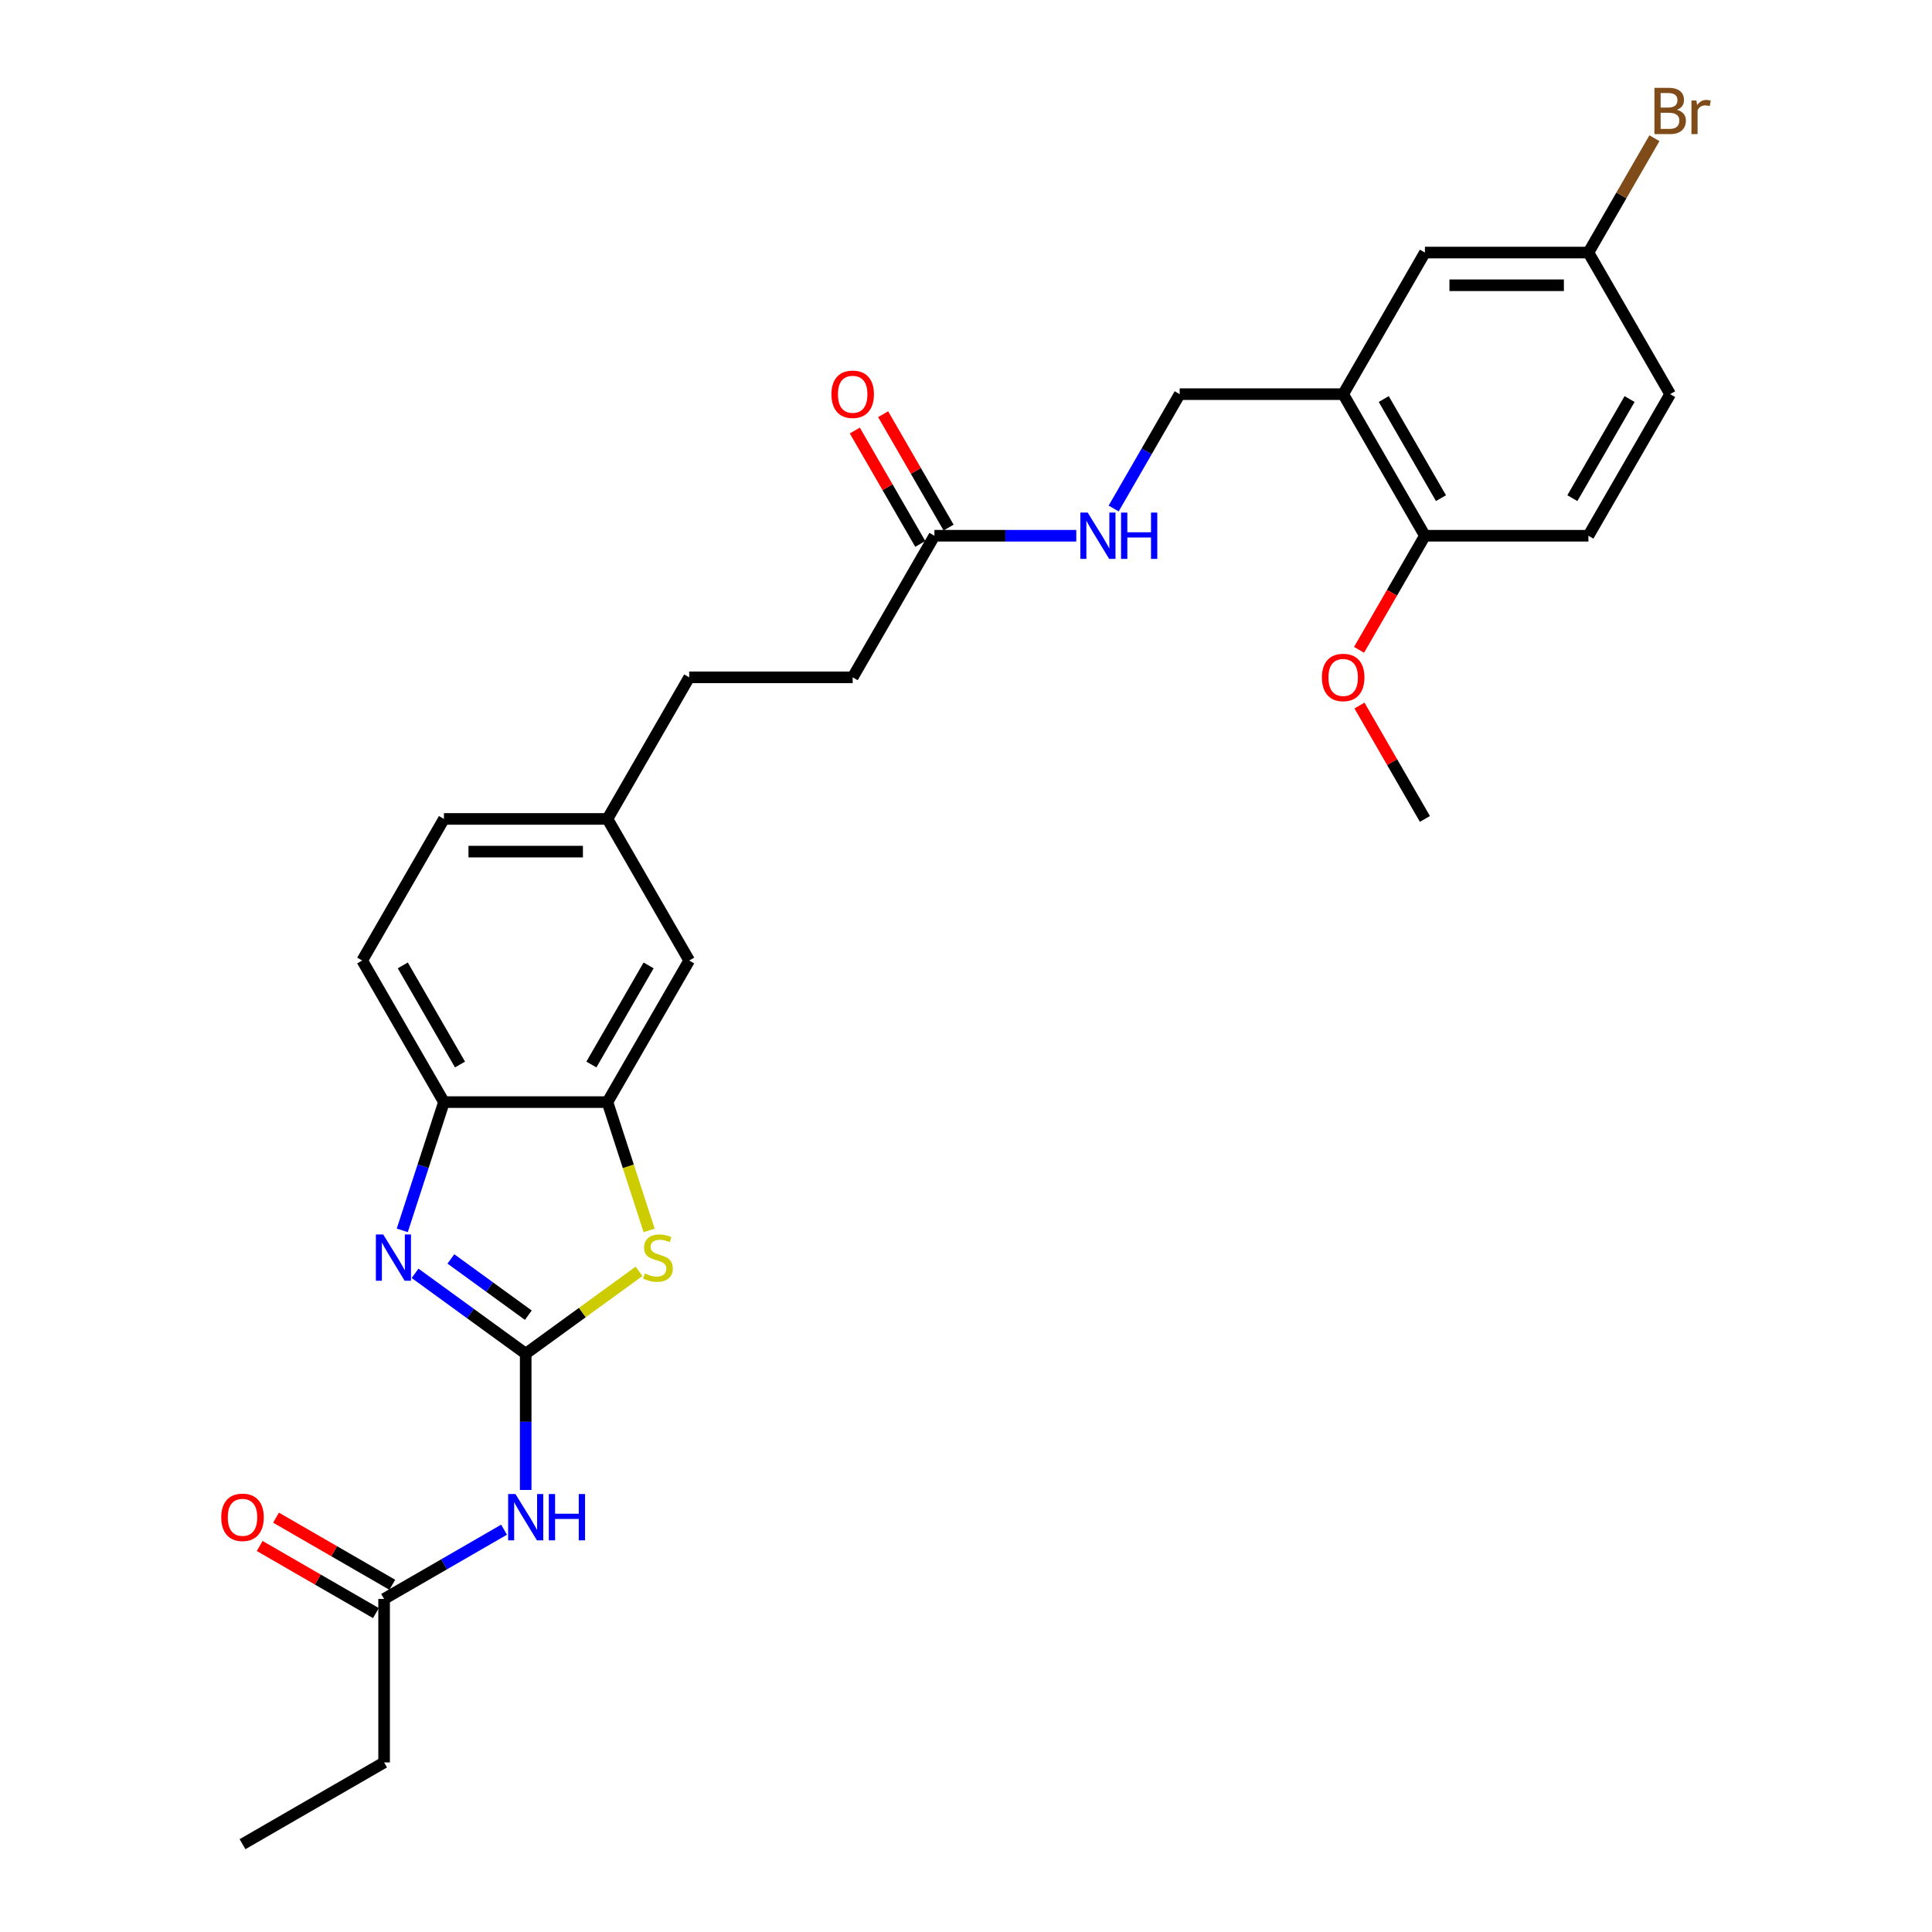 <?xml version='1.0' encoding='iso-8859-1'?>
<svg version='1.1' baseProfile='full'
              xmlns='http://www.w3.org/2000/svg'
                      xmlns:rdkit='http://www.rdkit.org/xml'
                      xmlns:xlink='http://www.w3.org/1999/xlink'
                  xml:space='preserve'
width='1000px' height='1000px' viewBox='0 0 1000 1000'>
<!-- END OF HEADER -->
<rect style='opacity:1.0;fill:#FFFFFF;stroke:none' width='1000' height='1000' x='0' y='0'> </rect>
<path class='bond-0' d='M 272.099,700.671 L 243.47,679.871' style='fill:none;fill-rule:evenodd;stroke:#000000;stroke-width:6px;stroke-linecap:butt;stroke-linejoin:miter;stroke-opacity:1' />
<path class='bond-0' d='M 243.47,679.871 L 214.841,659.071' style='fill:none;fill-rule:evenodd;stroke:#0000FF;stroke-width:6px;stroke-linecap:butt;stroke-linejoin:miter;stroke-opacity:1' />
<path class='bond-0' d='M 273.459,680.739 L 253.418,666.178' style='fill:none;fill-rule:evenodd;stroke:#000000;stroke-width:6px;stroke-linecap:butt;stroke-linejoin:miter;stroke-opacity:1' />
<path class='bond-0' d='M 253.418,666.178 L 233.378,651.618' style='fill:none;fill-rule:evenodd;stroke:#0000FF;stroke-width:6px;stroke-linecap:butt;stroke-linejoin:miter;stroke-opacity:1' />
<path class='bond-1' d='M 272.099,700.671 L 301.431,679.361' style='fill:none;fill-rule:evenodd;stroke:#000000;stroke-width:6px;stroke-linecap:butt;stroke-linejoin:miter;stroke-opacity:1' />
<path class='bond-1' d='M 301.431,679.361 L 330.763,658.05' style='fill:none;fill-rule:evenodd;stroke:#CCCC00;stroke-width:6px;stroke-linecap:butt;stroke-linejoin:miter;stroke-opacity:1' />
<path class='bond-2' d='M 272.099,700.671 L 272.099,735.934' style='fill:none;fill-rule:evenodd;stroke:#000000;stroke-width:6px;stroke-linecap:butt;stroke-linejoin:miter;stroke-opacity:1' />
<path class='bond-2' d='M 272.099,735.934 L 272.099,771.198' style='fill:none;fill-rule:evenodd;stroke:#0000FF;stroke-width:6px;stroke-linecap:butt;stroke-linejoin:miter;stroke-opacity:1' />
<path class='bond-4' d='M 208.217,636.832 L 219.002,603.64' style='fill:none;fill-rule:evenodd;stroke:#0000FF;stroke-width:6px;stroke-linecap:butt;stroke-linejoin:miter;stroke-opacity:1' />
<path class='bond-4' d='M 219.002,603.64 L 229.787,570.447' style='fill:none;fill-rule:evenodd;stroke:#000000;stroke-width:6px;stroke-linecap:butt;stroke-linejoin:miter;stroke-opacity:1' />
<path class='bond-3' d='M 335.992,636.866 L 325.202,603.656' style='fill:none;fill-rule:evenodd;stroke:#CCCC00;stroke-width:6px;stroke-linecap:butt;stroke-linejoin:miter;stroke-opacity:1' />
<path class='bond-3' d='M 325.202,603.656 L 314.412,570.447' style='fill:none;fill-rule:evenodd;stroke:#000000;stroke-width:6px;stroke-linecap:butt;stroke-linejoin:miter;stroke-opacity:1' />
<path class='bond-6' d='M 260.895,791.765 L 229.854,809.687' style='fill:none;fill-rule:evenodd;stroke:#0000FF;stroke-width:6px;stroke-linecap:butt;stroke-linejoin:miter;stroke-opacity:1' />
<path class='bond-6' d='M 229.854,809.687 L 198.812,827.608' style='fill:none;fill-rule:evenodd;stroke:#000000;stroke-width:6px;stroke-linecap:butt;stroke-linejoin:miter;stroke-opacity:1' />
<path class='bond-10' d='M 314.412,570.447 L 356.724,497.16' style='fill:none;fill-rule:evenodd;stroke:#000000;stroke-width:6px;stroke-linecap:butt;stroke-linejoin:miter;stroke-opacity:1' />
<path class='bond-10' d='M 306.101,550.992 L 335.72,499.691' style='fill:none;fill-rule:evenodd;stroke:#000000;stroke-width:6px;stroke-linecap:butt;stroke-linejoin:miter;stroke-opacity:1' />
<path class='bond-28' d='M 314.412,570.447 L 229.787,570.447' style='fill:none;fill-rule:evenodd;stroke:#000000;stroke-width:6px;stroke-linecap:butt;stroke-linejoin:miter;stroke-opacity:1' />
<path class='bond-15' d='M 229.787,570.447 L 187.475,497.16' style='fill:none;fill-rule:evenodd;stroke:#000000;stroke-width:6px;stroke-linecap:butt;stroke-linejoin:miter;stroke-opacity:1' />
<path class='bond-15' d='M 238.098,550.992 L 208.479,499.691' style='fill:none;fill-rule:evenodd;stroke:#000000;stroke-width:6px;stroke-linecap:butt;stroke-linejoin:miter;stroke-opacity:1' />
<path class='bond-5' d='M 695.223,204.012 L 610.598,204.012' style='fill:none;fill-rule:evenodd;stroke:#000000;stroke-width:6px;stroke-linecap:butt;stroke-linejoin:miter;stroke-opacity:1' />
<path class='bond-8' d='M 695.223,204.012 L 737.535,277.299' style='fill:none;fill-rule:evenodd;stroke:#000000;stroke-width:6px;stroke-linecap:butt;stroke-linejoin:miter;stroke-opacity:1' />
<path class='bond-8' d='M 716.227,206.542 L 745.846,257.843' style='fill:none;fill-rule:evenodd;stroke:#000000;stroke-width:6px;stroke-linecap:butt;stroke-linejoin:miter;stroke-opacity:1' />
<path class='bond-12' d='M 695.223,204.012 L 737.535,130.725' style='fill:none;fill-rule:evenodd;stroke:#000000;stroke-width:6px;stroke-linecap:butt;stroke-linejoin:miter;stroke-opacity:1' />
<path class='bond-13' d='M 203.043,820.28 L 172.958,802.91' style='fill:none;fill-rule:evenodd;stroke:#000000;stroke-width:6px;stroke-linecap:butt;stroke-linejoin:miter;stroke-opacity:1' />
<path class='bond-13' d='M 172.958,802.91 L 142.873,785.54' style='fill:none;fill-rule:evenodd;stroke:#FF0000;stroke-width:6px;stroke-linecap:butt;stroke-linejoin:miter;stroke-opacity:1' />
<path class='bond-13' d='M 194.581,834.937 L 164.496,817.567' style='fill:none;fill-rule:evenodd;stroke:#000000;stroke-width:6px;stroke-linecap:butt;stroke-linejoin:miter;stroke-opacity:1' />
<path class='bond-13' d='M 164.496,817.567 L 134.411,800.198' style='fill:none;fill-rule:evenodd;stroke:#FF0000;stroke-width:6px;stroke-linecap:butt;stroke-linejoin:miter;stroke-opacity:1' />
<path class='bond-25' d='M 198.812,827.608 L 198.812,912.233' style='fill:none;fill-rule:evenodd;stroke:#000000;stroke-width:6px;stroke-linecap:butt;stroke-linejoin:miter;stroke-opacity:1' />
<path class='bond-7' d='M 483.661,277.299 L 441.349,350.586' style='fill:none;fill-rule:evenodd;stroke:#000000;stroke-width:6px;stroke-linecap:butt;stroke-linejoin:miter;stroke-opacity:1' />
<path class='bond-9' d='M 483.661,277.299 L 520.371,277.299' style='fill:none;fill-rule:evenodd;stroke:#000000;stroke-width:6px;stroke-linecap:butt;stroke-linejoin:miter;stroke-opacity:1' />
<path class='bond-9' d='M 520.371,277.299 L 557.082,277.299' style='fill:none;fill-rule:evenodd;stroke:#0000FF;stroke-width:6px;stroke-linecap:butt;stroke-linejoin:miter;stroke-opacity:1' />
<path class='bond-14' d='M 490.99,273.068 L 474.05,243.727' style='fill:none;fill-rule:evenodd;stroke:#000000;stroke-width:6px;stroke-linecap:butt;stroke-linejoin:miter;stroke-opacity:1' />
<path class='bond-14' d='M 474.05,243.727 L 457.11,214.387' style='fill:none;fill-rule:evenodd;stroke:#FF0000;stroke-width:6px;stroke-linecap:butt;stroke-linejoin:miter;stroke-opacity:1' />
<path class='bond-14' d='M 476.332,281.53 L 459.393,252.19' style='fill:none;fill-rule:evenodd;stroke:#000000;stroke-width:6px;stroke-linecap:butt;stroke-linejoin:miter;stroke-opacity:1' />
<path class='bond-14' d='M 459.393,252.19 L 442.453,222.849' style='fill:none;fill-rule:evenodd;stroke:#FF0000;stroke-width:6px;stroke-linecap:butt;stroke-linejoin:miter;stroke-opacity:1' />
<path class='bond-16' d='M 737.535,277.299 L 822.16,277.299' style='fill:none;fill-rule:evenodd;stroke:#000000;stroke-width:6px;stroke-linecap:butt;stroke-linejoin:miter;stroke-opacity:1' />
<path class='bond-24' d='M 737.535,277.299 L 720.488,306.825' style='fill:none;fill-rule:evenodd;stroke:#000000;stroke-width:6px;stroke-linecap:butt;stroke-linejoin:miter;stroke-opacity:1' />
<path class='bond-24' d='M 720.488,306.825 L 703.441,336.352' style='fill:none;fill-rule:evenodd;stroke:#FF0000;stroke-width:6px;stroke-linecap:butt;stroke-linejoin:miter;stroke-opacity:1' />
<path class='bond-11' d='M 576.426,263.2 L 593.512,233.606' style='fill:none;fill-rule:evenodd;stroke:#0000FF;stroke-width:6px;stroke-linecap:butt;stroke-linejoin:miter;stroke-opacity:1' />
<path class='bond-11' d='M 593.512,233.606 L 610.598,204.012' style='fill:none;fill-rule:evenodd;stroke:#000000;stroke-width:6px;stroke-linecap:butt;stroke-linejoin:miter;stroke-opacity:1' />
<path class='bond-18' d='M 356.724,497.16 L 314.412,423.873' style='fill:none;fill-rule:evenodd;stroke:#000000;stroke-width:6px;stroke-linecap:butt;stroke-linejoin:miter;stroke-opacity:1' />
<path class='bond-17' d='M 737.535,130.725 L 822.16,130.725' style='fill:none;fill-rule:evenodd;stroke:#000000;stroke-width:6px;stroke-linecap:butt;stroke-linejoin:miter;stroke-opacity:1' />
<path class='bond-17' d='M 750.229,147.649 L 809.466,147.649' style='fill:none;fill-rule:evenodd;stroke:#000000;stroke-width:6px;stroke-linecap:butt;stroke-linejoin:miter;stroke-opacity:1' />
<path class='bond-20' d='M 187.475,497.16 L 229.787,423.873' style='fill:none;fill-rule:evenodd;stroke:#000000;stroke-width:6px;stroke-linecap:butt;stroke-linejoin:miter;stroke-opacity:1' />
<path class='bond-30' d='M 822.16,277.299 L 864.472,204.012' style='fill:none;fill-rule:evenodd;stroke:#000000;stroke-width:6px;stroke-linecap:butt;stroke-linejoin:miter;stroke-opacity:1' />
<path class='bond-30' d='M 813.849,257.843 L 843.468,206.542' style='fill:none;fill-rule:evenodd;stroke:#000000;stroke-width:6px;stroke-linecap:butt;stroke-linejoin:miter;stroke-opacity:1' />
<path class='bond-21' d='M 822.16,130.725 L 864.472,204.012' style='fill:none;fill-rule:evenodd;stroke:#000000;stroke-width:6px;stroke-linecap:butt;stroke-linejoin:miter;stroke-opacity:1' />
<path class='bond-22' d='M 822.16,130.725 L 839.246,101.13' style='fill:none;fill-rule:evenodd;stroke:#000000;stroke-width:6px;stroke-linecap:butt;stroke-linejoin:miter;stroke-opacity:1' />
<path class='bond-22' d='M 839.246,101.13 L 856.332,71.536' style='fill:none;fill-rule:evenodd;stroke:#7F4C19;stroke-width:6px;stroke-linecap:butt;stroke-linejoin:miter;stroke-opacity:1' />
<path class='bond-23' d='M 314.412,423.873 L 356.724,350.586' style='fill:none;fill-rule:evenodd;stroke:#000000;stroke-width:6px;stroke-linecap:butt;stroke-linejoin:miter;stroke-opacity:1' />
<path class='bond-29' d='M 314.412,423.873 L 229.787,423.873' style='fill:none;fill-rule:evenodd;stroke:#000000;stroke-width:6px;stroke-linecap:butt;stroke-linejoin:miter;stroke-opacity:1' />
<path class='bond-29' d='M 301.718,440.798 L 242.481,440.798' style='fill:none;fill-rule:evenodd;stroke:#000000;stroke-width:6px;stroke-linecap:butt;stroke-linejoin:miter;stroke-opacity:1' />
<path class='bond-19' d='M 441.349,350.586 L 356.724,350.586' style='fill:none;fill-rule:evenodd;stroke:#000000;stroke-width:6px;stroke-linecap:butt;stroke-linejoin:miter;stroke-opacity:1' />
<path class='bond-26' d='M 703.656,365.192 L 720.595,394.533' style='fill:none;fill-rule:evenodd;stroke:#FF0000;stroke-width:6px;stroke-linecap:butt;stroke-linejoin:miter;stroke-opacity:1' />
<path class='bond-26' d='M 720.595,394.533 L 737.535,423.873' style='fill:none;fill-rule:evenodd;stroke:#000000;stroke-width:6px;stroke-linecap:butt;stroke-linejoin:miter;stroke-opacity:1' />
<path class='bond-27' d='M 198.812,912.233 L 125.525,954.545' style='fill:none;fill-rule:evenodd;stroke:#000000;stroke-width:6px;stroke-linecap:butt;stroke-linejoin:miter;stroke-opacity:1' />
<path  class='atom-1' d='M 198.339 638.947
L 206.192 651.641
Q 206.971 652.894, 208.223 655.161
Q 209.476 657.429, 209.543 657.565
L 209.543 638.947
L 212.725 638.947
L 212.725 662.913
L 209.442 662.913
L 201.013 649.035
Q 200.032 647.41, 198.982 645.548
Q 197.967 643.686, 197.662 643.111
L 197.662 662.913
L 194.548 662.913
L 194.548 638.947
L 198.339 638.947
' fill='#0000FF'/>
<path  class='atom-2' d='M 333.792 659.156
Q 334.063 659.257, 335.18 659.731
Q 336.297 660.205, 337.516 660.51
Q 338.768 660.781, 339.987 660.781
Q 342.255 660.781, 343.575 659.697
Q 344.895 658.58, 344.895 656.651
Q 344.895 655.331, 344.218 654.518
Q 343.575 653.706, 342.559 653.266
Q 341.544 652.826, 339.851 652.318
Q 337.719 651.675, 336.433 651.066
Q 335.18 650.456, 334.266 649.17
Q 333.386 647.884, 333.386 645.717
Q 333.386 642.705, 335.417 640.843
Q 337.482 638.981, 341.544 638.981
Q 344.32 638.981, 347.468 640.301
L 346.689 642.908
Q 343.812 641.723, 341.645 641.723
Q 339.31 641.723, 338.023 642.705
Q 336.737 643.652, 336.771 645.311
Q 336.771 646.597, 337.414 647.376
Q 338.091 648.155, 339.039 648.595
Q 340.021 649.035, 341.645 649.542
Q 343.812 650.219, 345.098 650.896
Q 346.384 651.573, 347.298 652.961
Q 348.246 654.315, 348.246 656.651
Q 348.246 659.968, 346.012 661.762
Q 343.812 663.522, 340.122 663.522
Q 337.99 663.522, 336.365 663.048
Q 334.774 662.608, 332.878 661.83
L 333.792 659.156
' fill='#CCCC00'/>
<path  class='atom-3' d='M 266.802 773.313
L 274.655 786.007
Q 275.434 787.259, 276.686 789.527
Q 277.938 791.795, 278.006 791.931
L 278.006 773.313
L 281.188 773.313
L 281.188 797.279
L 277.905 797.279
L 269.476 783.4
Q 268.494 781.776, 267.445 779.914
Q 266.43 778.052, 266.125 777.477
L 266.125 797.279
L 263.011 797.279
L 263.011 773.313
L 266.802 773.313
' fill='#0000FF'/>
<path  class='atom-3' d='M 284.065 773.313
L 287.315 773.313
L 287.315 783.502
L 299.569 783.502
L 299.569 773.313
L 302.818 773.313
L 302.818 797.279
L 299.569 797.279
L 299.569 786.21
L 287.315 786.21
L 287.315 797.279
L 284.065 797.279
L 284.065 773.313
' fill='#0000FF'/>
<path  class='atom-10' d='M 562.988 265.316
L 570.841 278.01
Q 571.62 279.262, 572.872 281.53
Q 574.125 283.798, 574.193 283.933
L 574.193 265.316
L 577.375 265.316
L 577.375 289.282
L 574.091 289.282
L 565.662 275.403
Q 564.681 273.778, 563.631 271.917
Q 562.616 270.055, 562.311 269.479
L 562.311 289.282
L 559.197 289.282
L 559.197 265.316
L 562.988 265.316
' fill='#0000FF'/>
<path  class='atom-10' d='M 580.252 265.316
L 583.501 265.316
L 583.501 275.505
L 595.755 275.505
L 595.755 265.316
L 599.005 265.316
L 599.005 289.282
L 595.755 289.282
L 595.755 278.213
L 583.501 278.213
L 583.501 289.282
L 580.252 289.282
L 580.252 265.316
' fill='#0000FF'/>
<path  class='atom-14' d='M 114.524 785.364
Q 114.524 779.609, 117.367 776.394
Q 120.211 773.178, 125.525 773.178
Q 130.84 773.178, 133.683 776.394
Q 136.526 779.609, 136.526 785.364
Q 136.526 791.186, 133.649 794.503
Q 130.772 797.787, 125.525 797.787
Q 120.245 797.787, 117.367 794.503
Q 114.524 791.22, 114.524 785.364
M 125.525 795.079
Q 129.181 795.079, 131.144 792.641
Q 133.141 790.17, 133.141 785.364
Q 133.141 780.659, 131.144 778.289
Q 129.181 775.886, 125.525 775.886
Q 121.869 775.886, 119.872 778.255
Q 117.909 780.625, 117.909 785.364
Q 117.909 790.204, 119.872 792.641
Q 121.869 795.079, 125.525 795.079
' fill='#FF0000'/>
<path  class='atom-15' d='M 430.348 204.079
Q 430.348 198.325, 433.191 195.109
Q 436.034 191.893, 441.349 191.893
Q 446.663 191.893, 449.507 195.109
Q 452.35 198.325, 452.35 204.079
Q 452.35 209.902, 449.473 213.219
Q 446.596 216.502, 441.349 216.502
Q 436.068 216.502, 433.191 213.219
Q 430.348 209.935, 430.348 204.079
M 441.349 213.794
Q 445.005 213.794, 446.968 211.357
Q 448.965 208.886, 448.965 204.079
Q 448.965 199.374, 446.968 197.005
Q 445.005 194.601, 441.349 194.601
Q 437.693 194.601, 435.696 196.971
Q 433.733 199.34, 433.733 204.079
Q 433.733 208.92, 435.696 211.357
Q 437.693 213.794, 441.349 213.794
' fill='#FF0000'/>
<path  class='atom-23' d='M 867.976 56.828
Q 870.278 57.471, 871.428 58.893
Q 872.613 60.281, 872.613 62.346
Q 872.613 65.663, 870.481 67.558
Q 868.382 69.42, 864.388 69.42
L 856.331 69.42
L 856.331 45.455
L 863.406 45.455
Q 867.502 45.455, 869.567 47.113
Q 871.631 48.772, 871.631 51.818
Q 871.631 55.44, 867.976 56.828
M 859.547 48.163
L 859.547 55.677
L 863.406 55.677
Q 865.775 55.677, 866.994 54.729
Q 868.247 53.748, 868.247 51.818
Q 868.247 48.163, 863.406 48.163
L 859.547 48.163
M 864.388 66.712
Q 866.723 66.712, 867.976 65.595
Q 869.228 64.478, 869.228 62.346
Q 869.228 60.382, 867.84 59.401
Q 866.486 58.385, 863.88 58.385
L 859.547 58.385
L 859.547 66.712
L 864.388 66.712
' fill='#7F4C19'/>
<path  class='atom-23' d='M 878.063 52.021
L 878.435 54.425
Q 880.263 51.717, 883.242 51.717
Q 884.19 51.717, 885.476 52.055
L 884.968 54.899
Q 883.513 54.56, 882.7 54.56
Q 881.279 54.56, 880.331 55.136
Q 879.417 55.677, 878.672 56.997
L 878.672 69.42
L 875.49 69.42
L 875.49 52.021
L 878.063 52.021
' fill='#7F4C19'/>
<path  class='atom-25' d='M 684.222 350.654
Q 684.222 344.899, 687.065 341.683
Q 689.908 338.468, 695.223 338.468
Q 700.537 338.468, 703.381 341.683
Q 706.224 344.899, 706.224 350.654
Q 706.224 356.476, 703.347 359.793
Q 700.47 363.077, 695.223 363.077
Q 689.942 363.077, 687.065 359.793
Q 684.222 356.51, 684.222 350.654
M 695.223 360.369
Q 698.879 360.369, 700.842 357.931
Q 702.839 355.46, 702.839 350.654
Q 702.839 345.949, 700.842 343.579
Q 698.879 341.176, 695.223 341.176
Q 691.567 341.176, 689.57 343.545
Q 687.607 345.915, 687.607 350.654
Q 687.607 355.494, 689.57 357.931
Q 691.567 360.369, 695.223 360.369
' fill='#FF0000'/>
</svg>
